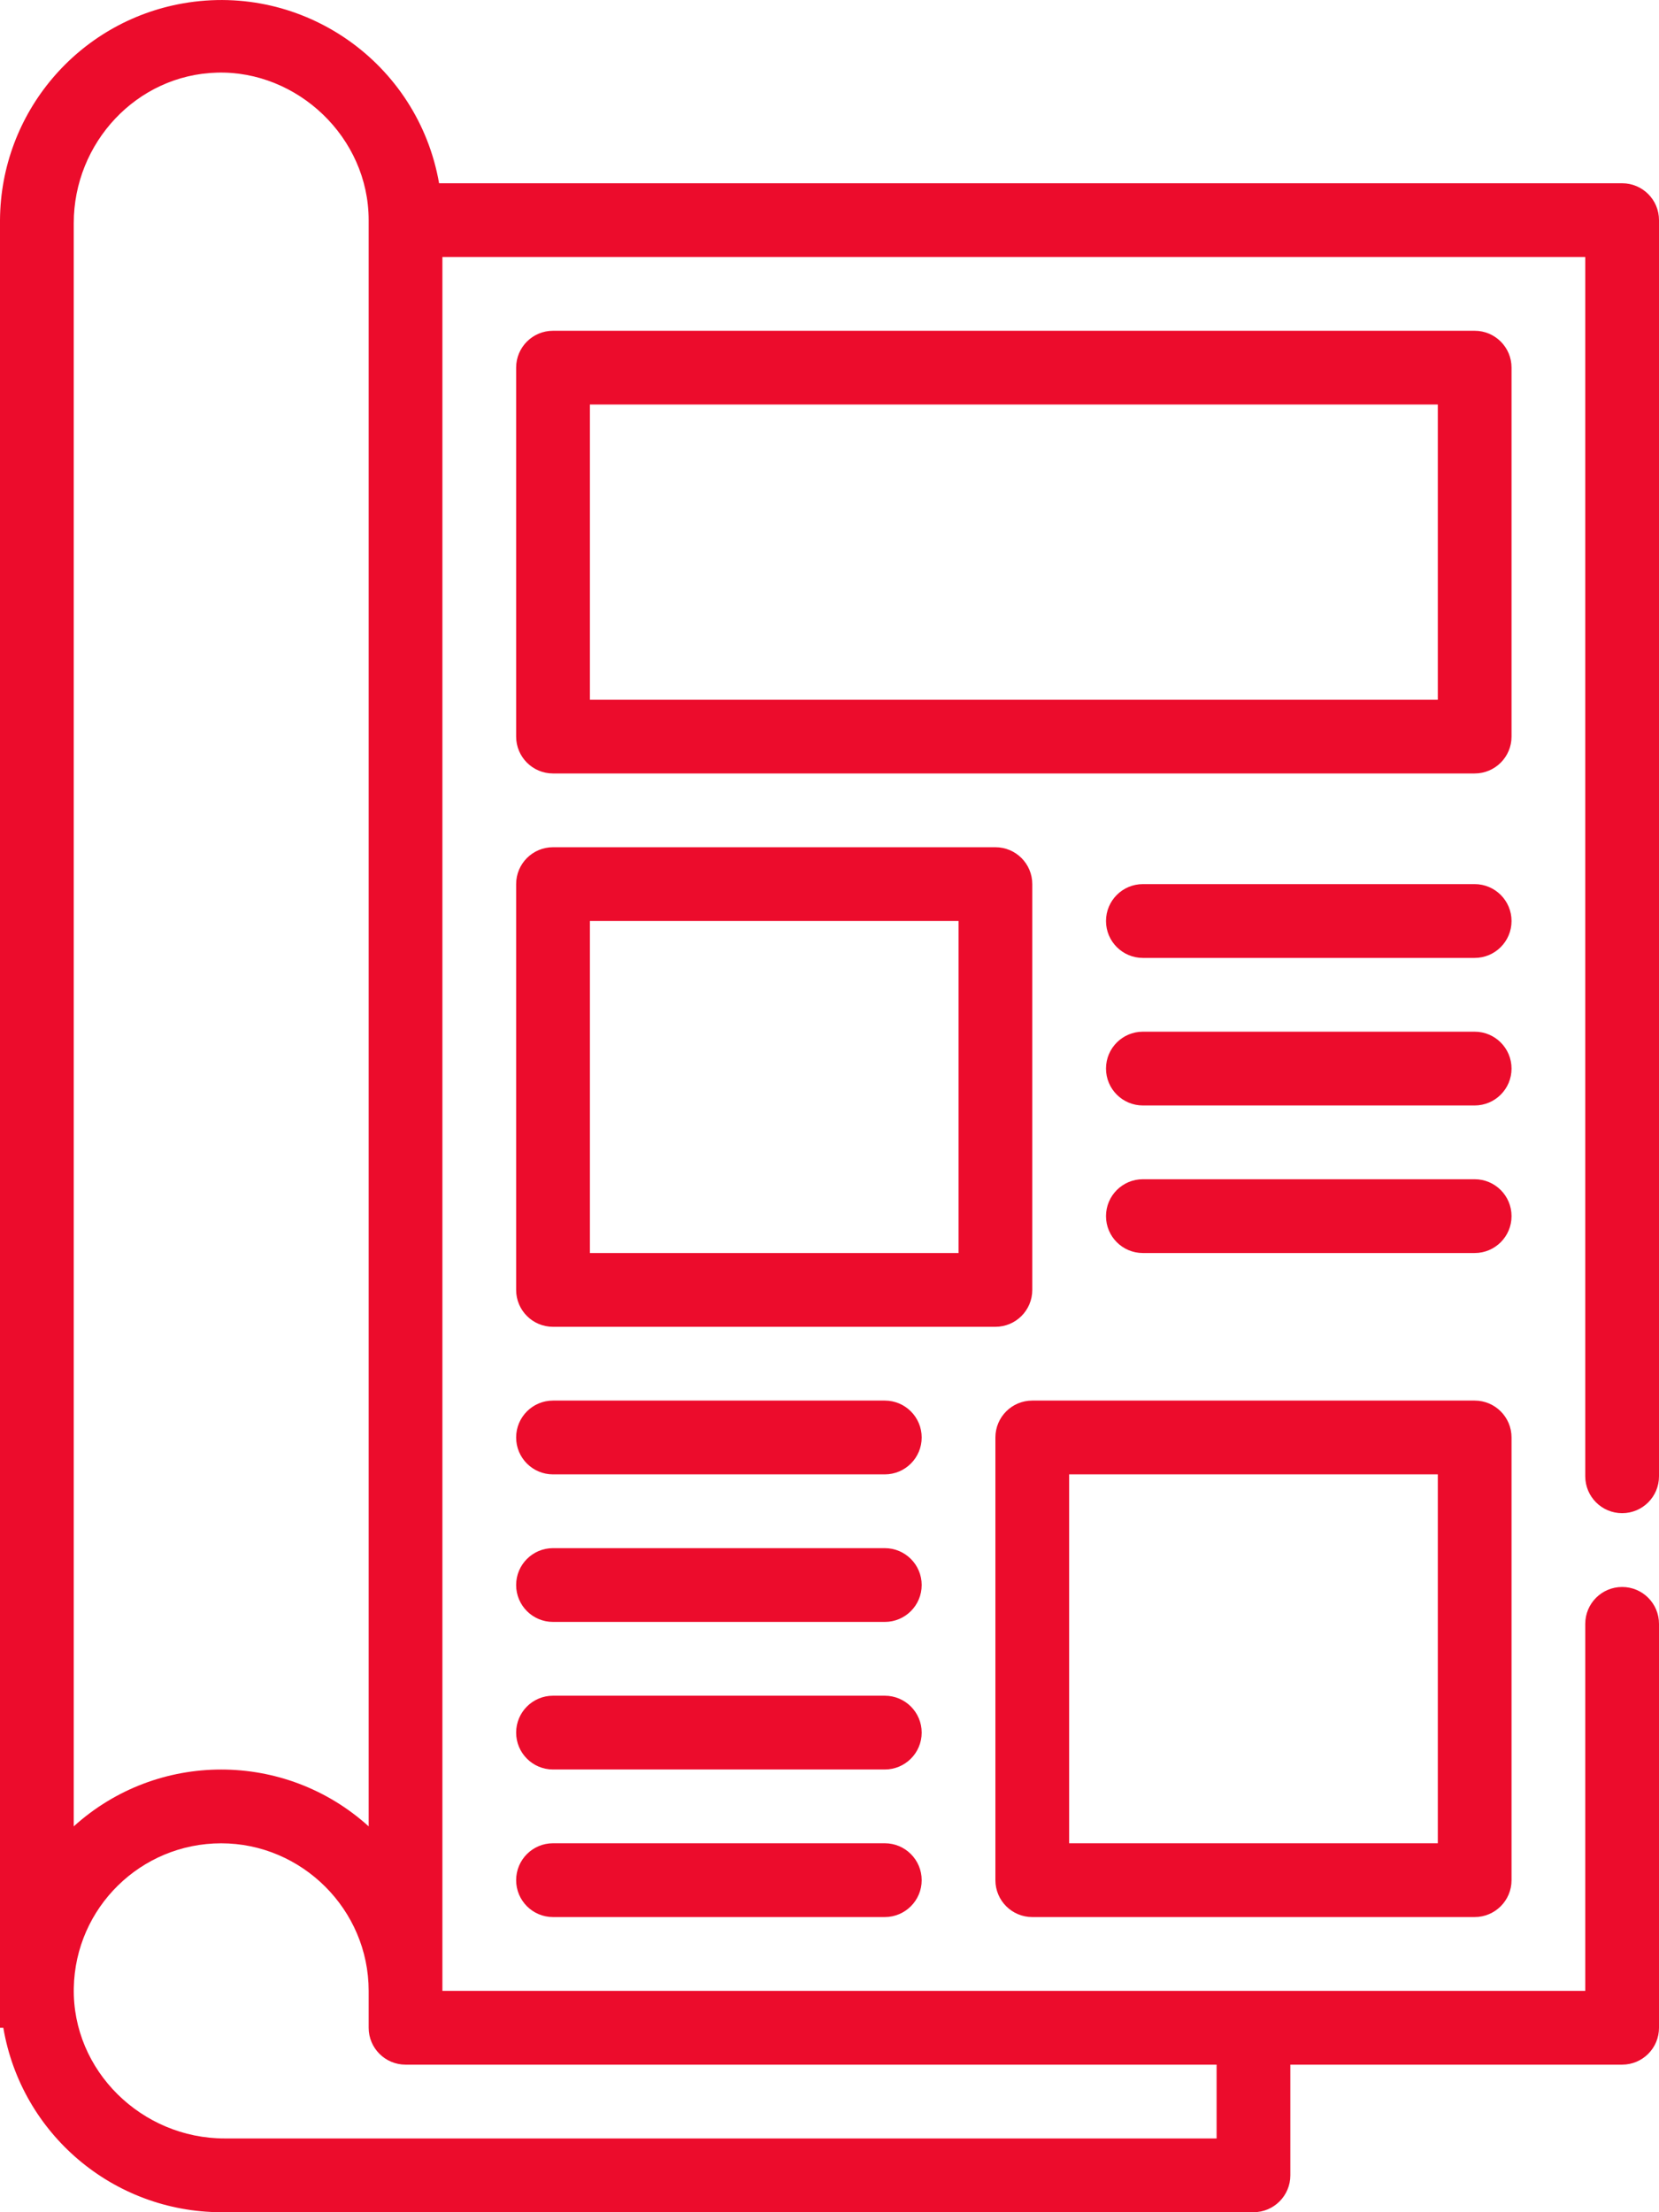 <svg width="69" height="92" viewBox="0 0 69 92" fill="none" xmlns="http://www.w3.org/2000/svg">
<g clip-path="url(#clip0_67_1655)">
<path d="M69 61.395V9.155C69 8.307 68.314 7.621 67.467 7.621H18.262C17.386 2.612 12.617 -0.736 7.613 0.14C3.232 0.909 0.025 4.704 0 9.155V84.329H0.138C0.889 88.751 4.715 91.99 9.2 92H52.133C52.98 92 53.667 91.313 53.667 90.466V85.863H67.467C68.314 85.863 69 85.177 69 84.329V67.532C69 66.684 68.314 65.998 67.467 65.998C66.62 65.998 65.933 66.684 65.933 67.532V82.795H18.4V10.689H65.933V61.395C65.933 62.243 66.62 62.929 67.467 62.929C68.314 62.929 69 62.243 69 61.395ZM3.067 9.282C3.067 5.939 5.687 3.112 9.026 3.02C12.364 2.928 15.333 5.707 15.333 9.155V75.953C11.851 72.802 6.549 72.802 3.067 75.953V9.282ZM50.6 85.863V88.932H9.338C5.898 88.932 3.002 86.115 3.069 82.672C3.134 79.337 5.855 76.658 9.2 76.658C12.545 76.658 15.333 79.404 15.333 82.795V84.329C15.333 85.175 16.02 85.863 16.867 85.863H50.6Z" fill="#EC0C2C"/>
<path d="M61.334 13.756H23C22.153 13.756 21.467 14.442 21.467 15.29V30.631C21.467 31.479 22.153 32.166 23 32.166H61.334C62.181 32.166 62.867 31.479 62.867 30.631V15.29C62.867 14.442 62.181 13.756 61.334 13.756ZM59.8 29.097H24.534V16.824H59.8V29.097Z" fill="#EC0C2C"/>
<path d="M41.4 35.234H23C22.153 35.234 21.467 35.92 21.467 36.768V53.644C21.467 54.492 22.153 55.178 23 55.178H41.4C42.247 55.178 42.934 54.492 42.934 53.644V36.768C42.934 35.92 42.247 35.234 41.4 35.234ZM39.867 52.11H24.534V38.302H39.867V52.11Z" fill="#EC0C2C"/>
<path d="M61.333 58.246H42.933C42.086 58.246 41.4 58.933 41.4 59.781V78.191C41.4 79.038 42.086 79.725 42.933 79.725H61.333C62.18 79.725 62.867 79.038 62.867 78.191V59.781C62.867 58.933 62.18 58.246 61.333 58.246ZM59.8 76.656H44.467V61.315H59.8V76.656Z" fill="#EC0C2C"/>
<path d="M61.333 36.768H47.533C46.687 36.768 46 37.455 46 38.302C46 39.15 46.687 39.837 47.533 39.837H61.333C62.18 39.837 62.867 39.15 62.867 38.302C62.867 37.455 62.18 36.768 61.333 36.768Z" fill="#EC0C2C"/>
<path d="M61.333 42.905H47.533C46.687 42.905 46 43.592 46 44.439C46 45.286 46.687 45.973 47.533 45.973H61.333C62.18 45.973 62.867 45.286 62.867 44.439C62.867 43.592 62.18 42.905 61.333 42.905Z" fill="#EC0C2C"/>
<path d="M61.333 49.041H47.533C46.687 49.041 46 49.728 46 50.576C46 51.423 46.687 52.11 47.533 52.11H61.333C62.18 52.11 62.867 51.423 62.867 50.576C62.867 49.728 62.18 49.041 61.333 49.041Z" fill="#EC0C2C"/>
<path d="M36.8 58.246H23C22.153 58.246 21.467 58.933 21.467 59.781C21.467 60.628 22.153 61.315 23 61.315H36.8C37.647 61.315 38.334 60.628 38.334 59.781C38.334 58.933 37.647 58.246 36.8 58.246Z" fill="#EC0C2C"/>
<path d="M36.8 64.383H23C22.153 64.383 21.467 65.07 21.467 65.917C21.467 66.765 22.153 67.451 23 67.451H36.8C37.647 67.451 38.334 66.765 38.334 65.917C38.334 65.07 37.647 64.383 36.8 64.383Z" fill="#EC0C2C"/>
<path d="M36.8 70.52H23C22.153 70.52 21.467 71.207 21.467 72.054C21.467 72.901 22.153 73.588 23 73.588H36.8C37.647 73.588 38.334 72.901 38.334 72.054C38.334 71.207 37.647 70.52 36.8 70.52Z" fill="#EC0C2C"/>
<path d="M36.8 76.656H23C22.153 76.656 21.467 77.343 21.467 78.191C21.467 79.038 22.153 79.725 23 79.725H36.8C37.647 79.725 38.334 79.038 38.334 78.191C38.334 77.343 37.647 76.656 36.8 76.656Z" fill="#EC0C2C"/>
</g>
<defs>
<clipPath id="clip0_67_1655">
<rect width="69" height="92" fill="white"/>
</clipPath>
</defs>
</svg>
